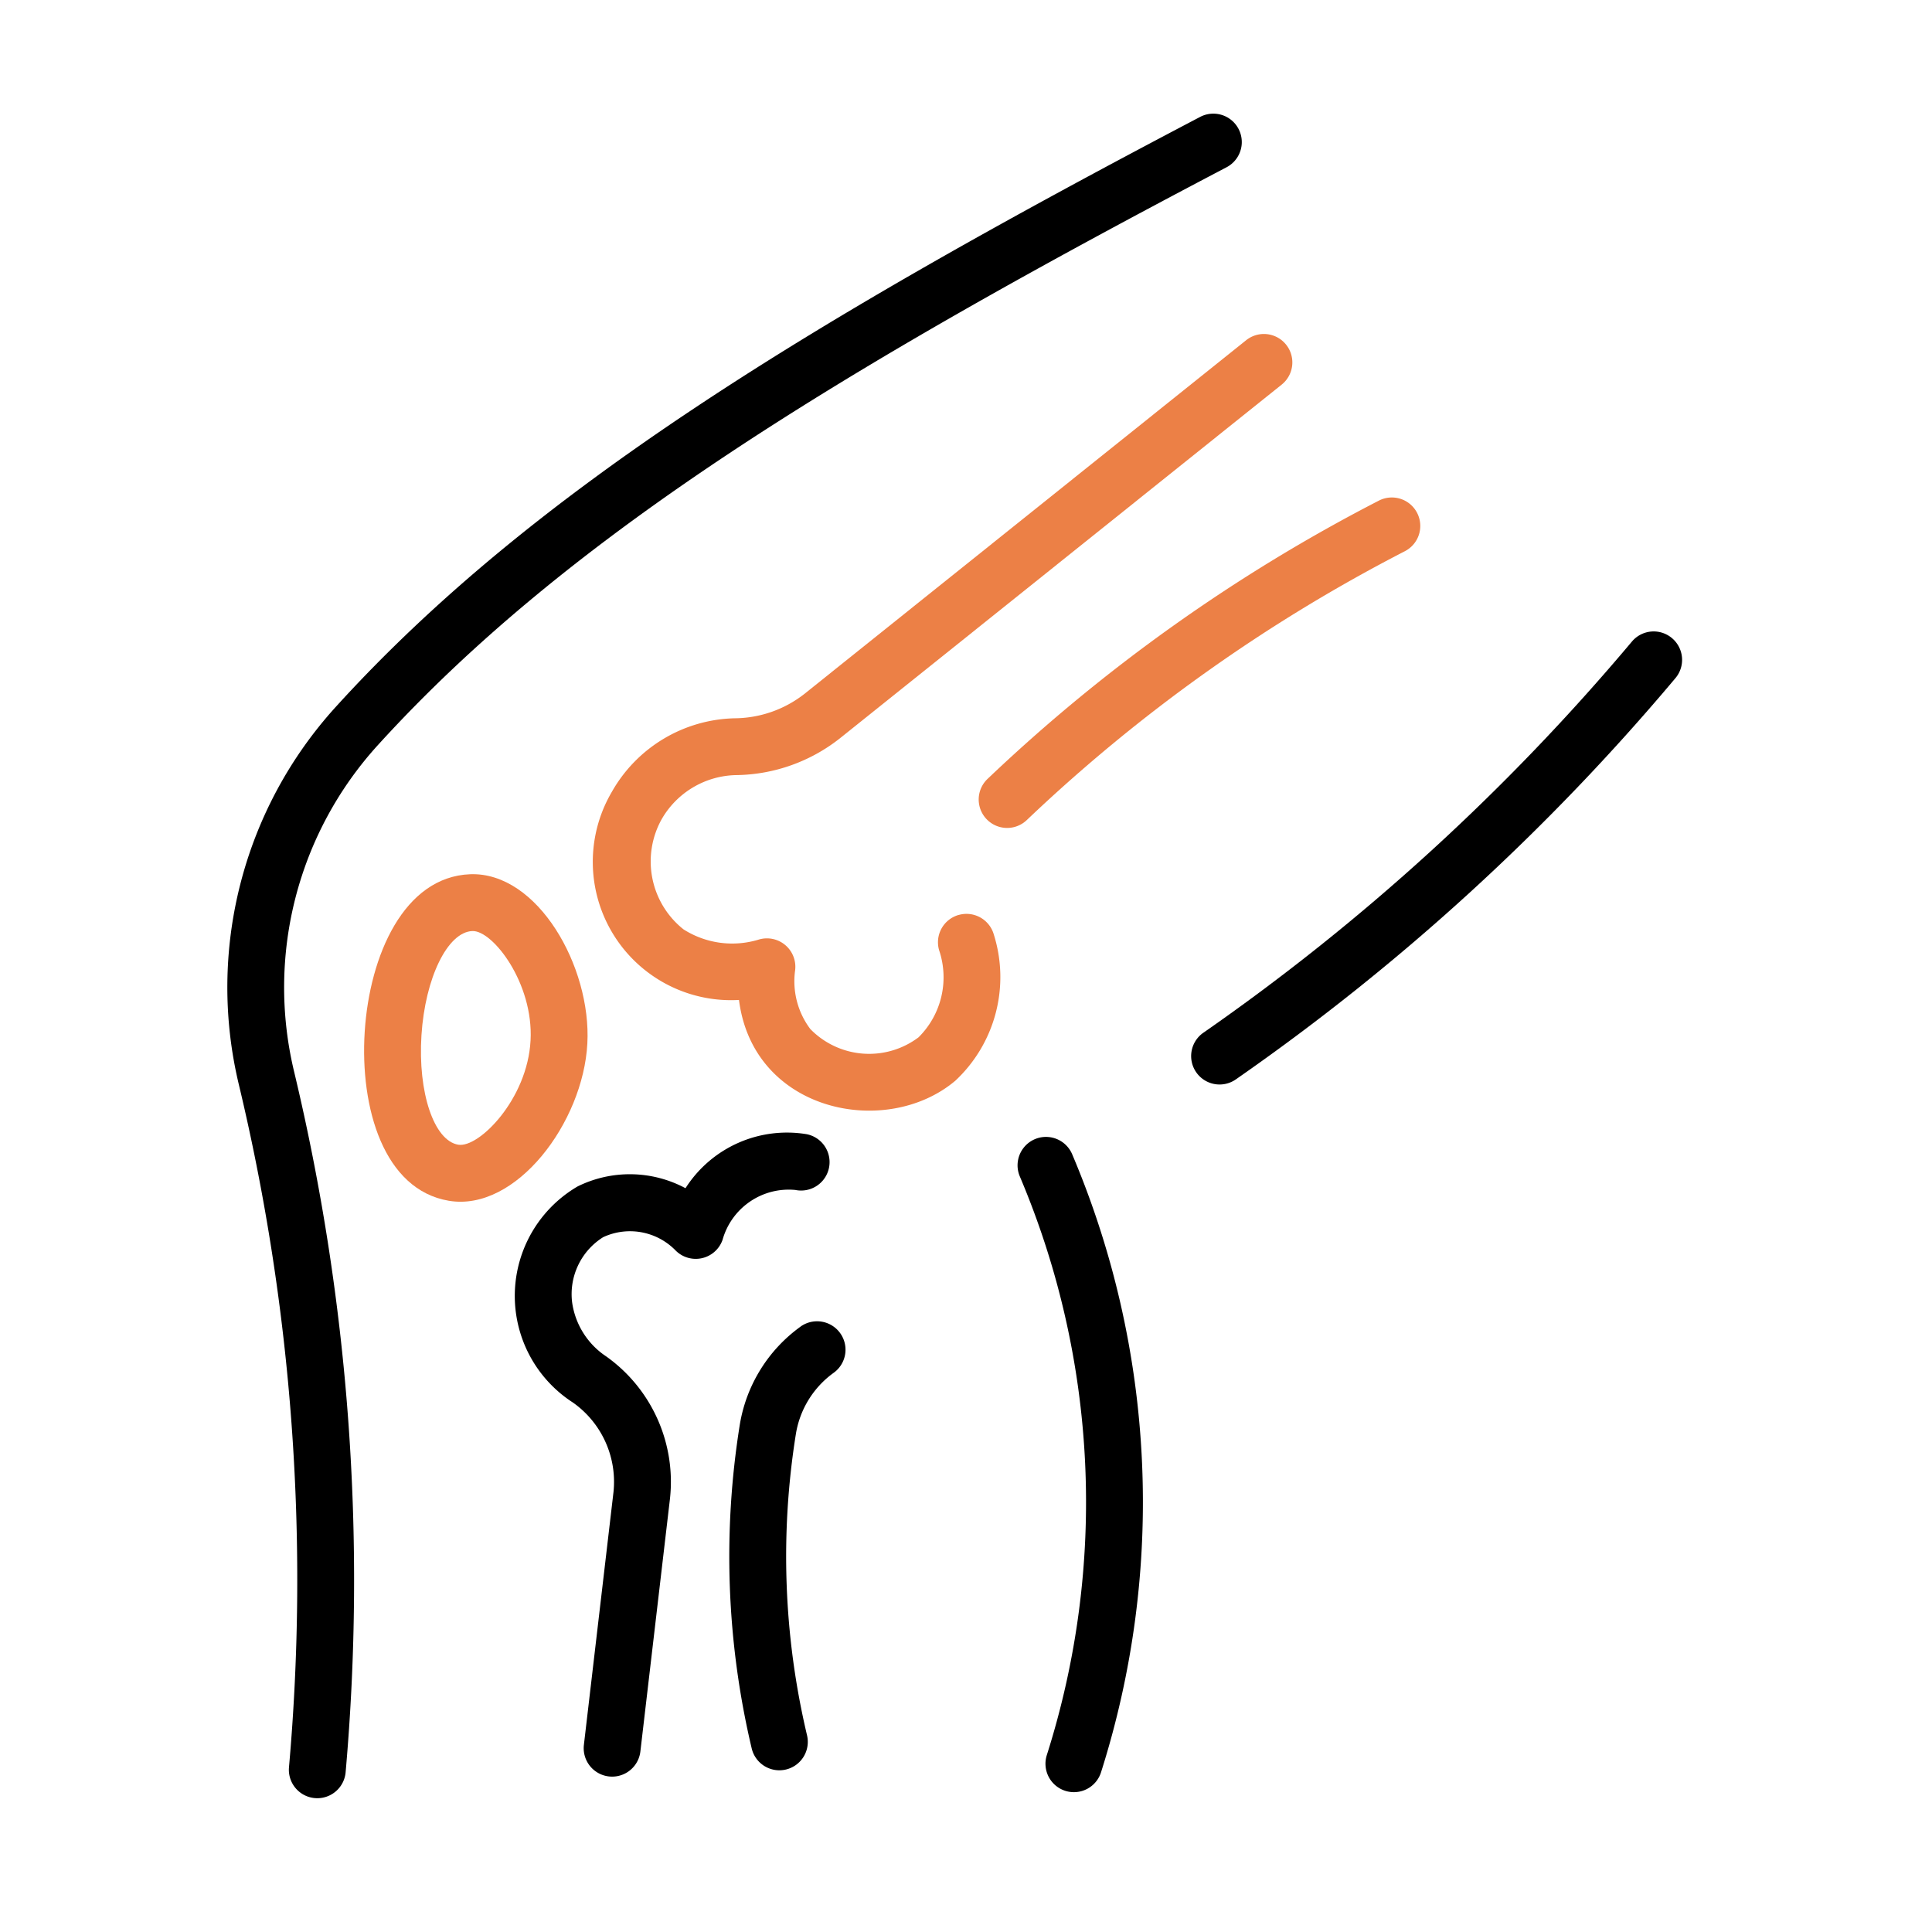 <svg xmlns="http://www.w3.org/2000/svg" xmlns:xlink="http://www.w3.org/1999/xlink" width="68" height="68" viewBox="0 0 68 68">
  <defs>
    <clipPath id="clip-Total_Knee_Replacement">
      <rect width="68" height="68"/>
    </clipPath>
  </defs>
  <g id="Total_Knee_Replacement" data-name="Total Knee Replacement" clip-path="url(#clip-Total_Knee_Replacement)">
    <g id="total_knee_replacement_tkr" data-name="total knee replacement tkr" transform="translate(-64 -80)">
      <rect id="Rectangle_5259" data-name="Rectangle 5259" width="68" height="68" transform="translate(64 80)" fill="none"/>
      <g id="knee" transform="translate(39.671 84)">
        <path id="Path_13733" data-name="Path 13733" d="M148.3,82.448a1,1,0,0,0-.688,1.237,2.975,2.975,0,0,1-.721,3.069,2.89,2.89,0,0,1-3.811-.291,2.8,2.8,0,0,1-.533-2.076,1,1,0,0,0-1.279-1.073,3.192,3.192,0,0,1-2.65-.358,3.053,3.053,0,0,1-.773-3.871,3.091,3.091,0,0,1,2.628-1.559,6.012,6.012,0,0,0,3.648-1.294l15.55-12.45a1,1,0,0,0-1.251-1.562l-15.55,12.45a4.028,4.028,0,0,1-2.446.856,5.1,5.1,0,0,0-4.327,2.586,4.867,4.867,0,0,0,4.473,7.328c.5,3.955,5.188,4.892,7.614,2.843a4.992,4.992,0,0,0,1.355-5.146,1,1,0,0,0-1.237-.688Z" transform="translate(-90.231 -54.245)" fill="#ec8046"/>
        <path id="Path_13734" data-name="Path 13734" d="M259.192,108.543a1,1,0,0,0-1.348-.432,59.437,59.437,0,0,0-13.772,9.794,1,1,0,0,0,1.38,1.45,57.432,57.432,0,0,1,13.308-9.464,1,1,0,0,0,.432-1.348Z" transform="translate(-184.985 -94.49)" fill="#ec8046"/>
        <path id="Path_13735" data-name="Path 13735" d="M176.072,339.994a5.311,5.311,0,0,0-2.144,3.463,29.31,29.31,0,0,0,.419,11.38,1,1,0,0,0,1.95-.451,27.321,27.321,0,0,1-.394-10.607,3.3,3.3,0,0,1,1.325-2.153,1,1,0,1,0-1.157-1.633Z" transform="translate(-123.562 -297.304)"/>
        <path id="Path_13736" data-name="Path 13736" d="M123.086,288.621a1,1,0,1,0,.4-1.962,4.237,4.237,0,0,0-4.27,1.9,4.148,4.148,0,0,0-3.8-.061,4.464,4.464,0,0,0-.16,7.606,3.415,3.415,0,0,1,1.425,3.156l-1.041,8.892a1,1,0,1,0,1.988.233l1.041-8.892a5.417,5.417,0,0,0-2.244-5.014,2.738,2.738,0,0,1-1.2-1.91,2.365,2.365,0,0,1,1.094-2.287,2.241,2.241,0,0,1,2.559.479,1,1,0,0,0,1.643-.386A2.418,2.418,0,0,1,123.086,288.621Z" transform="translate(-70.76 -250.738)"/>
        <path id="Path_13737" data-name="Path 13737" d="M78.7,219.951c.144-2.694-1.746-6.043-4.123-5.955-2.324.089-3.54,2.845-3.713,5.538s.675,5.57,2.96,5.955C76.19,225.887,78.555,222.731,78.7,219.951Zm-4.544,3.565c-.856-.144-1.425-1.837-1.295-3.853s.918-3.634,1.792-3.667c.721-.027,2.156,1.839,2.048,3.848C76.594,221.917,74.88,223.636,74.159,223.516Z" transform="translate(-33.698 -187.226)" fill="#ec8046"/>
        <path id="Path_13738" data-name="Path 13738" d="M37.641,22.212C44.387,14.795,54.068,8.936,67.5,1.887a1,1,0,1,0-.93-1.772C52.945,7.265,43.1,13.23,36.161,20.865a14.672,14.672,0,0,0-3.422,13.323A74.9,74.9,0,0,1,34.5,58.205a1,1,0,1,0,1.994.171,76.9,76.9,0,0,0-1.813-24.657A12.673,12.673,0,0,1,37.641,22.212Z"/>
        <path id="Path_13739" data-name="Path 13739" d="M256.608,288.5a1,1,0,1,0-1.843.78,29.375,29.375,0,0,1,.95,20.369,1,1,0,1,0,1.908.605A31.375,31.375,0,0,0,256.608,288.5Z" transform="translate(-194.542 -251.874)"/>
        <path id="Path_13740" data-name="Path 13740" d="M320.454,145.923a1,1,0,0,0-1.41.123,77.429,77.429,0,0,1-15.083,13.767,1,1,0,1,0,1.142,1.643,79.423,79.423,0,0,0,15.473-14.123A1,1,0,0,0,320.454,145.923Z" transform="translate(-237.278 -127.464)"/>
      </g>
    </g>
  </g>
</svg>
